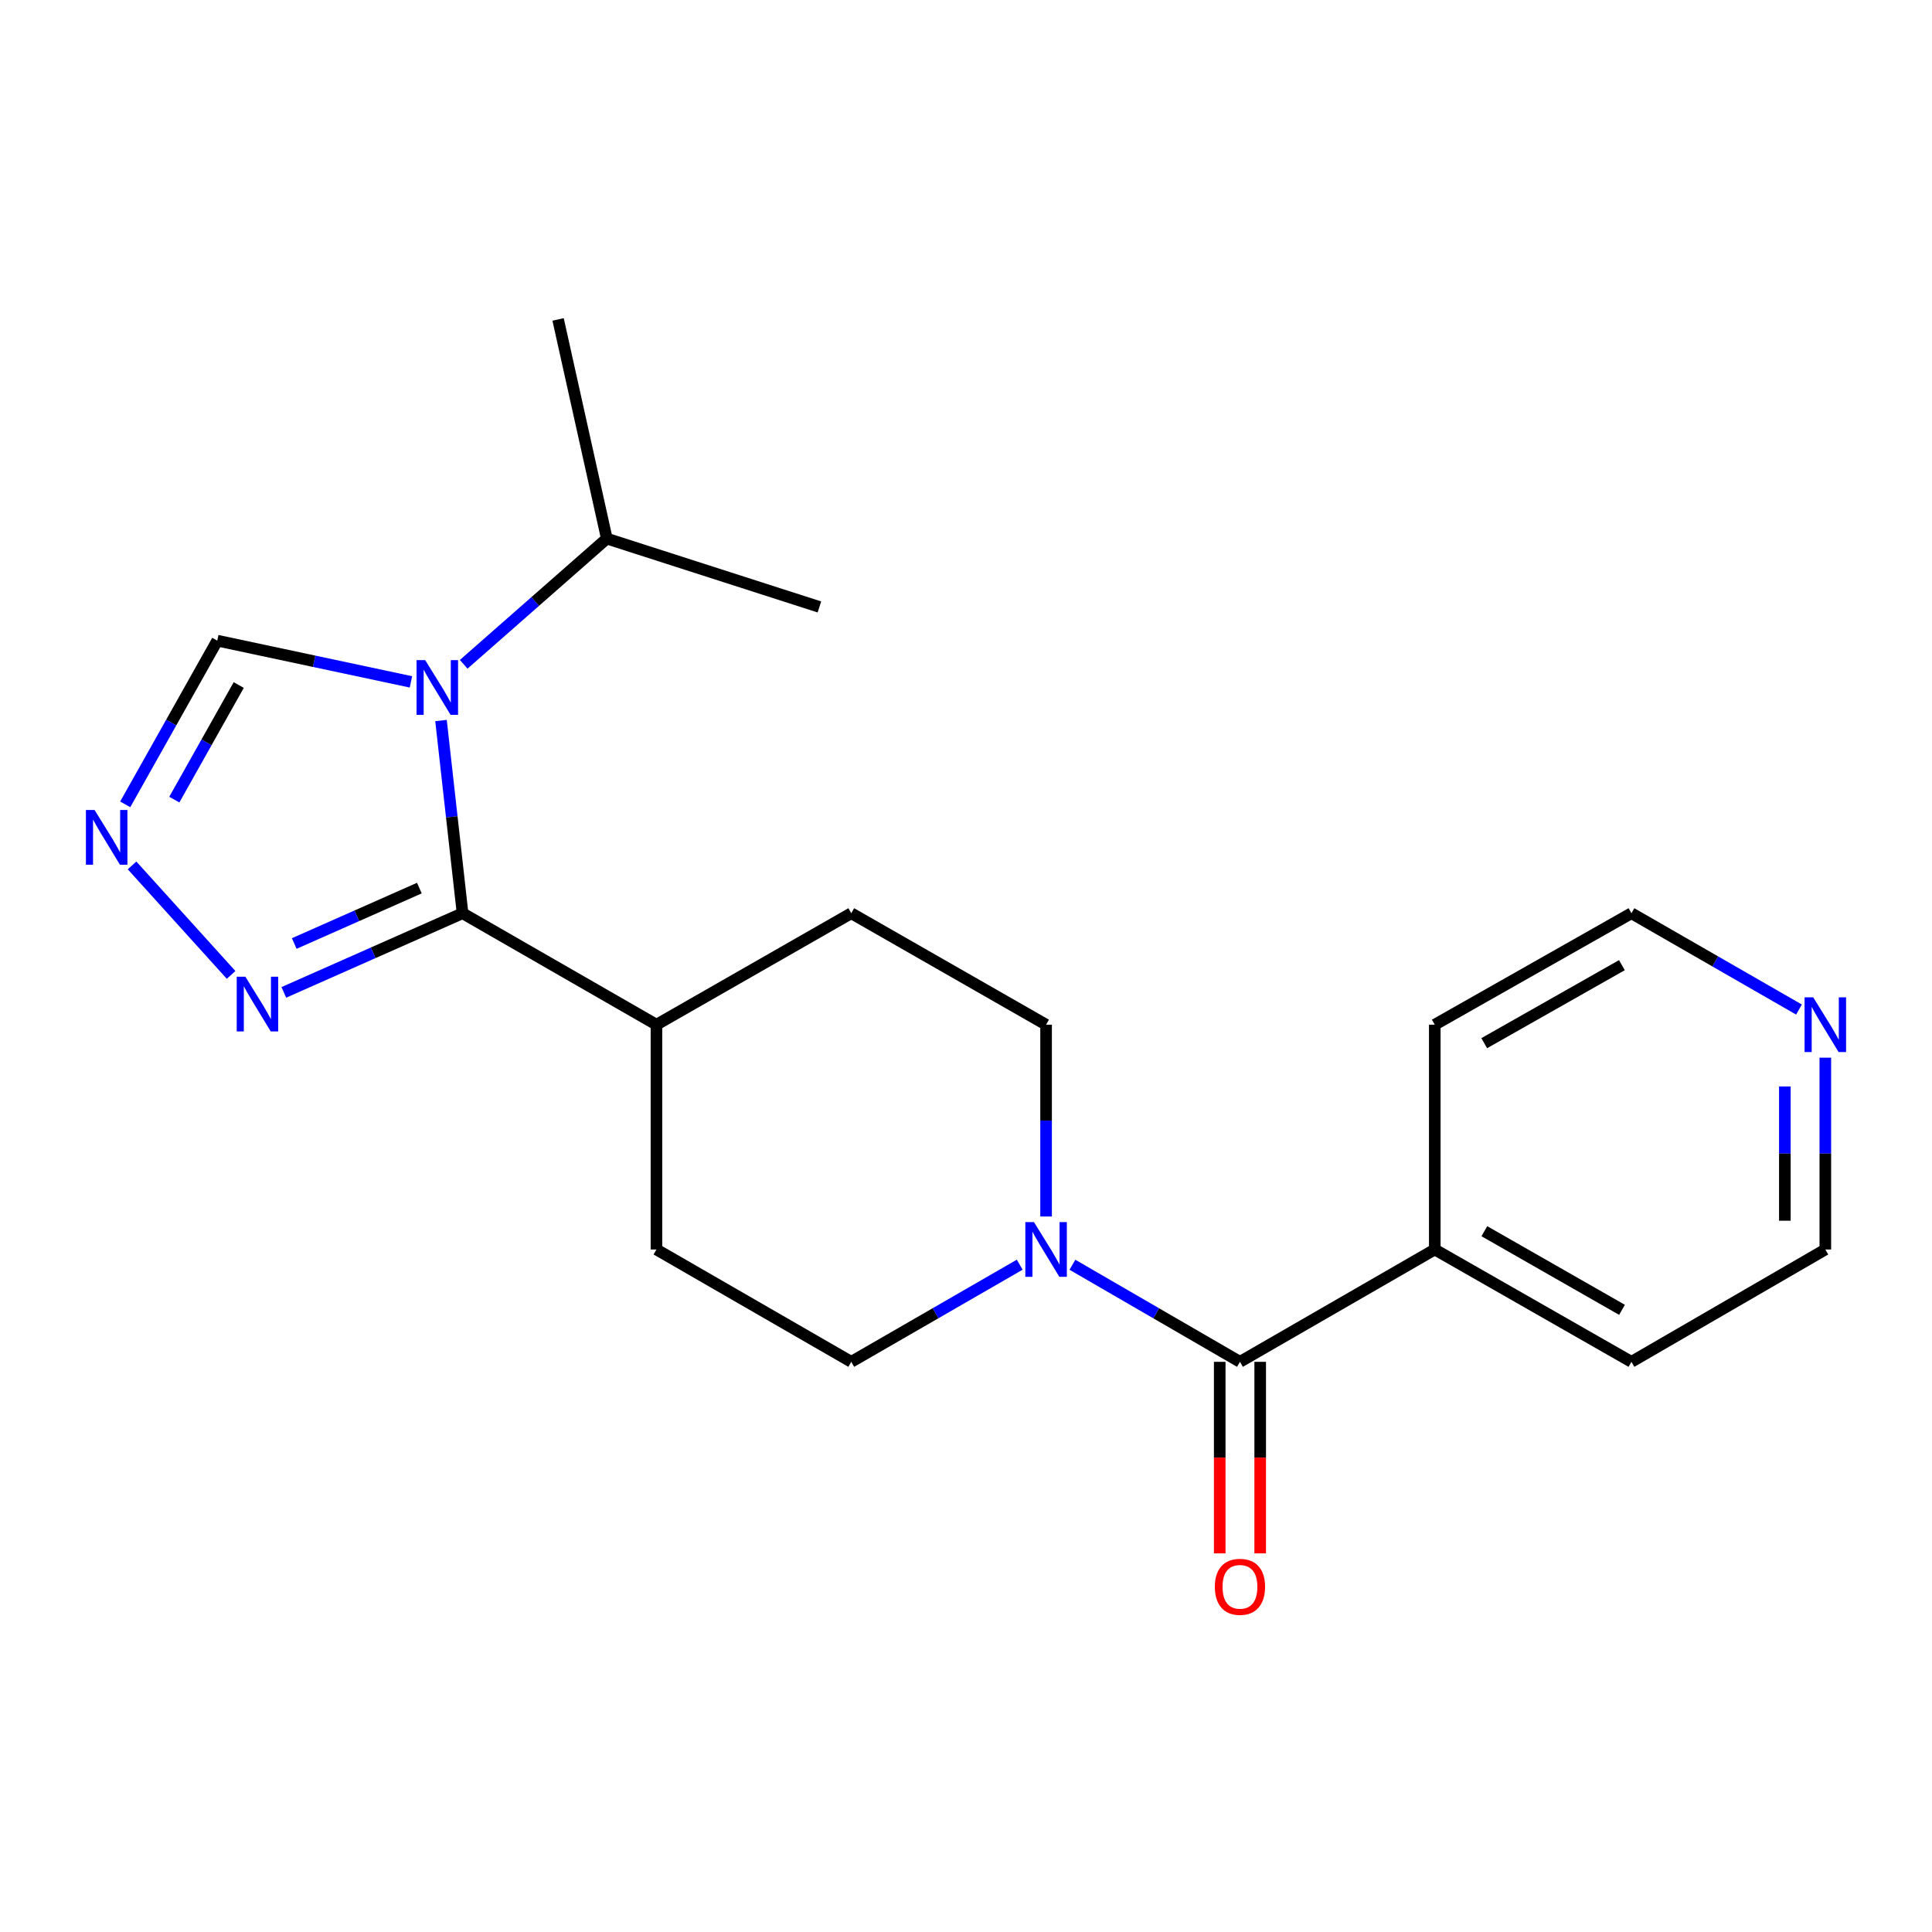 <?xml version='1.0' encoding='iso-8859-1'?>
<svg version='1.1' baseProfile='full'
              xmlns='http://www.w3.org/2000/svg'
                      xmlns:rdkit='http://www.rdkit.org/xml'
                      xmlns:xlink='http://www.w3.org/1999/xlink'
                  xml:space='preserve'
width='1000px' height='1000px' viewBox='0 0 1000 1000'>
<!-- END OF HEADER -->
<rect style='opacity:1.0;fill:#FFFFFF;stroke:none' width='1000' height='1000' x='0' y='0'> </rect>
<path class='bond-0' d='M 228.263,372.946 L 233.841,422.815' style='fill:none;fill-rule:evenodd;stroke:#0000FF;stroke-width:6px;stroke-linecap:butt;stroke-linejoin:miter;stroke-opacity:1' />
<path class='bond-0' d='M 233.841,422.815 L 239.419,472.684' style='fill:none;fill-rule:evenodd;stroke:#000000;stroke-width:6px;stroke-linecap:butt;stroke-linejoin:miter;stroke-opacity:1' />
<path class='bond-5' d='M 212.7,352.94 L 162.578,342.267' style='fill:none;fill-rule:evenodd;stroke:#0000FF;stroke-width:6px;stroke-linecap:butt;stroke-linejoin:miter;stroke-opacity:1' />
<path class='bond-5' d='M 162.578,342.267 L 112.457,331.595' style='fill:none;fill-rule:evenodd;stroke:#000000;stroke-width:6px;stroke-linecap:butt;stroke-linejoin:miter;stroke-opacity:1' />
<path class='bond-10' d='M 240.01,343.847 L 277.047,311.31' style='fill:none;fill-rule:evenodd;stroke:#0000FF;stroke-width:6px;stroke-linecap:butt;stroke-linejoin:miter;stroke-opacity:1' />
<path class='bond-10' d='M 277.047,311.31 L 314.084,278.773' style='fill:none;fill-rule:evenodd;stroke:#000000;stroke-width:6px;stroke-linecap:butt;stroke-linejoin:miter;stroke-opacity:1' />
<path class='bond-1' d='M 239.419,472.684 L 193.163,493.171' style='fill:none;fill-rule:evenodd;stroke:#000000;stroke-width:6px;stroke-linecap:butt;stroke-linejoin:miter;stroke-opacity:1' />
<path class='bond-1' d='M 193.163,493.171 L 146.907,513.657' style='fill:none;fill-rule:evenodd;stroke:#0000FF;stroke-width:6px;stroke-linecap:butt;stroke-linejoin:miter;stroke-opacity:1' />
<path class='bond-1' d='M 217.06,459.678 L 184.681,474.018' style='fill:none;fill-rule:evenodd;stroke:#000000;stroke-width:6px;stroke-linecap:butt;stroke-linejoin:miter;stroke-opacity:1' />
<path class='bond-1' d='M 184.681,474.018 L 152.302,488.358' style='fill:none;fill-rule:evenodd;stroke:#0000FF;stroke-width:6px;stroke-linecap:butt;stroke-linejoin:miter;stroke-opacity:1' />
<path class='bond-6' d='M 239.419,472.684 L 339.779,530.382' style='fill:none;fill-rule:evenodd;stroke:#000000;stroke-width:6px;stroke-linecap:butt;stroke-linejoin:miter;stroke-opacity:1' />
<path class='bond-21' d='M 119.616,504.609 L 68.354,447.936' style='fill:none;fill-rule:evenodd;stroke:#0000FF;stroke-width:6px;stroke-linecap:butt;stroke-linejoin:miter;stroke-opacity:1' />
<path class='bond-2' d='M 64.817,416.329 L 88.637,373.962' style='fill:none;fill-rule:evenodd;stroke:#0000FF;stroke-width:6px;stroke-linecap:butt;stroke-linejoin:miter;stroke-opacity:1' />
<path class='bond-2' d='M 88.637,373.962 L 112.457,331.595' style='fill:none;fill-rule:evenodd;stroke:#000000;stroke-width:6px;stroke-linecap:butt;stroke-linejoin:miter;stroke-opacity:1' />
<path class='bond-2' d='M 90.222,413.884 L 106.896,384.228' style='fill:none;fill-rule:evenodd;stroke:#0000FF;stroke-width:6px;stroke-linecap:butt;stroke-linejoin:miter;stroke-opacity:1' />
<path class='bond-2' d='M 106.896,384.228 L 123.57,354.571' style='fill:none;fill-rule:evenodd;stroke:#000000;stroke-width:6px;stroke-linecap:butt;stroke-linejoin:miter;stroke-opacity:1' />
<path class='bond-3' d='M 641.8,704.882 L 598.445,679.758' style='fill:none;fill-rule:evenodd;stroke:#000000;stroke-width:6px;stroke-linecap:butt;stroke-linejoin:miter;stroke-opacity:1' />
<path class='bond-3' d='M 598.445,679.758 L 555.091,654.635' style='fill:none;fill-rule:evenodd;stroke:#0000FF;stroke-width:6px;stroke-linecap:butt;stroke-linejoin:miter;stroke-opacity:1' />
<path class='bond-9' d='M 631.326,704.882 L 631.326,754.453' style='fill:none;fill-rule:evenodd;stroke:#000000;stroke-width:6px;stroke-linecap:butt;stroke-linejoin:miter;stroke-opacity:1' />
<path class='bond-9' d='M 631.326,754.453 L 631.326,804.025' style='fill:none;fill-rule:evenodd;stroke:#FF0000;stroke-width:6px;stroke-linecap:butt;stroke-linejoin:miter;stroke-opacity:1' />
<path class='bond-9' d='M 652.273,704.882 L 652.273,754.453' style='fill:none;fill-rule:evenodd;stroke:#000000;stroke-width:6px;stroke-linecap:butt;stroke-linejoin:miter;stroke-opacity:1' />
<path class='bond-9' d='M 652.273,754.453 L 652.273,804.025' style='fill:none;fill-rule:evenodd;stroke:#FF0000;stroke-width:6px;stroke-linecap:butt;stroke-linejoin:miter;stroke-opacity:1' />
<path class='bond-11' d='M 641.8,704.882 L 742.636,646.731' style='fill:none;fill-rule:evenodd;stroke:#000000;stroke-width:6px;stroke-linecap:butt;stroke-linejoin:miter;stroke-opacity:1' />
<path class='bond-4' d='M 541.452,629.662 L 541.452,580.022' style='fill:none;fill-rule:evenodd;stroke:#0000FF;stroke-width:6px;stroke-linecap:butt;stroke-linejoin:miter;stroke-opacity:1' />
<path class='bond-4' d='M 541.452,580.022 L 541.452,530.382' style='fill:none;fill-rule:evenodd;stroke:#000000;stroke-width:6px;stroke-linecap:butt;stroke-linejoin:miter;stroke-opacity:1' />
<path class='bond-22' d='M 527.802,654.603 L 484.208,679.742' style='fill:none;fill-rule:evenodd;stroke:#0000FF;stroke-width:6px;stroke-linecap:butt;stroke-linejoin:miter;stroke-opacity:1' />
<path class='bond-22' d='M 484.208,679.742 L 440.615,704.882' style='fill:none;fill-rule:evenodd;stroke:#000000;stroke-width:6px;stroke-linecap:butt;stroke-linejoin:miter;stroke-opacity:1' />
<path class='bond-13' d='M 339.779,530.382 L 339.779,646.731' style='fill:none;fill-rule:evenodd;stroke:#000000;stroke-width:6px;stroke-linecap:butt;stroke-linejoin:miter;stroke-opacity:1' />
<path class='bond-14' d='M 339.779,530.382 L 440.615,472.684' style='fill:none;fill-rule:evenodd;stroke:#000000;stroke-width:6px;stroke-linecap:butt;stroke-linejoin:miter;stroke-opacity:1' />
<path class='bond-7' d='M 440.615,704.882 L 339.779,646.731' style='fill:none;fill-rule:evenodd;stroke:#000000;stroke-width:6px;stroke-linecap:butt;stroke-linejoin:miter;stroke-opacity:1' />
<path class='bond-8' d='M 541.452,530.382 L 440.615,472.684' style='fill:none;fill-rule:evenodd;stroke:#000000;stroke-width:6px;stroke-linecap:butt;stroke-linejoin:miter;stroke-opacity:1' />
<path class='bond-19' d='M 314.084,278.773 L 424.125,314.151' style='fill:none;fill-rule:evenodd;stroke:#000000;stroke-width:6px;stroke-linecap:butt;stroke-linejoin:miter;stroke-opacity:1' />
<path class='bond-20' d='M 314.084,278.773 L 288.866,165.334' style='fill:none;fill-rule:evenodd;stroke:#000000;stroke-width:6px;stroke-linecap:butt;stroke-linejoin:miter;stroke-opacity:1' />
<path class='bond-17' d='M 742.636,646.731 L 742.636,530.382' style='fill:none;fill-rule:evenodd;stroke:#000000;stroke-width:6px;stroke-linecap:butt;stroke-linejoin:miter;stroke-opacity:1' />
<path class='bond-18' d='M 742.636,646.731 L 844.427,704.882' style='fill:none;fill-rule:evenodd;stroke:#000000;stroke-width:6px;stroke-linecap:butt;stroke-linejoin:miter;stroke-opacity:1' />
<path class='bond-18' d='M 768.295,637.265 L 839.549,677.971' style='fill:none;fill-rule:evenodd;stroke:#000000;stroke-width:6px;stroke-linecap:butt;stroke-linejoin:miter;stroke-opacity:1' />
<path class='bond-12' d='M 944.786,547.45 L 944.786,597.091' style='fill:none;fill-rule:evenodd;stroke:#0000FF;stroke-width:6px;stroke-linecap:butt;stroke-linejoin:miter;stroke-opacity:1' />
<path class='bond-12' d='M 944.786,597.091 L 944.786,646.731' style='fill:none;fill-rule:evenodd;stroke:#000000;stroke-width:6px;stroke-linecap:butt;stroke-linejoin:miter;stroke-opacity:1' />
<path class='bond-12' d='M 923.839,562.343 L 923.839,597.091' style='fill:none;fill-rule:evenodd;stroke:#0000FF;stroke-width:6px;stroke-linecap:butt;stroke-linejoin:miter;stroke-opacity:1' />
<path class='bond-12' d='M 923.839,597.091 L 923.839,631.839' style='fill:none;fill-rule:evenodd;stroke:#000000;stroke-width:6px;stroke-linecap:butt;stroke-linejoin:miter;stroke-opacity:1' />
<path class='bond-23' d='M 931.152,522.543 L 887.789,497.614' style='fill:none;fill-rule:evenodd;stroke:#0000FF;stroke-width:6px;stroke-linecap:butt;stroke-linejoin:miter;stroke-opacity:1' />
<path class='bond-23' d='M 887.789,497.614 L 844.427,472.684' style='fill:none;fill-rule:evenodd;stroke:#000000;stroke-width:6px;stroke-linecap:butt;stroke-linejoin:miter;stroke-opacity:1' />
<path class='bond-15' d='M 944.786,646.731 L 844.427,704.882' style='fill:none;fill-rule:evenodd;stroke:#000000;stroke-width:6px;stroke-linecap:butt;stroke-linejoin:miter;stroke-opacity:1' />
<path class='bond-16' d='M 844.427,472.684 L 742.636,530.382' style='fill:none;fill-rule:evenodd;stroke:#000000;stroke-width:6px;stroke-linecap:butt;stroke-linejoin:miter;stroke-opacity:1' />
<path class='bond-16' d='M 839.488,499.562 L 768.234,539.95' style='fill:none;fill-rule:evenodd;stroke:#000000;stroke-width:6px;stroke-linecap:butt;stroke-linejoin:miter;stroke-opacity:1' />
<path  class='atom-0' d='M 220.091 341.687
L 229.371 356.687
Q 230.291 358.167, 231.771 360.847
Q 233.251 363.527, 233.331 363.687
L 233.331 341.687
L 237.091 341.687
L 237.091 370.007
L 233.211 370.007
L 223.251 353.607
Q 222.091 351.687, 220.851 349.487
Q 219.651 347.287, 219.291 346.607
L 219.291 370.007
L 215.611 370.007
L 215.611 341.687
L 220.091 341.687
' fill='#0000FF'/>
<path  class='atom-2' d='M 127.005 505.539
L 136.285 520.539
Q 137.205 522.019, 138.685 524.699
Q 140.165 527.379, 140.245 527.539
L 140.245 505.539
L 144.005 505.539
L 144.005 533.859
L 140.125 533.859
L 130.165 517.459
Q 129.005 515.539, 127.765 513.339
Q 126.565 511.139, 126.205 510.459
L 126.205 533.859
L 122.525 533.859
L 122.525 505.539
L 127.005 505.539
' fill='#0000FF'/>
<path  class='atom-3' d='M 48.954 419.249
L 58.234 434.249
Q 59.154 435.729, 60.634 438.409
Q 62.114 441.089, 62.194 441.249
L 62.194 419.249
L 65.954 419.249
L 65.954 447.569
L 62.074 447.569
L 52.114 431.169
Q 50.954 429.249, 49.714 427.049
Q 48.514 424.849, 48.154 424.169
L 48.154 447.569
L 44.474 447.569
L 44.474 419.249
L 48.954 419.249
' fill='#0000FF'/>
<path  class='atom-5' d='M 535.192 632.571
L 544.472 647.571
Q 545.392 649.051, 546.872 651.731
Q 548.352 654.411, 548.432 654.571
L 548.432 632.571
L 552.192 632.571
L 552.192 660.891
L 548.312 660.891
L 538.352 644.491
Q 537.192 642.571, 535.952 640.371
Q 534.752 638.171, 534.392 637.491
L 534.392 660.891
L 530.712 660.891
L 530.712 632.571
L 535.192 632.571
' fill='#0000FF'/>
<path  class='atom-10' d='M 628.8 821.334
Q 628.8 814.534, 632.16 810.734
Q 635.52 806.934, 641.8 806.934
Q 648.08 806.934, 651.44 810.734
Q 654.8 814.534, 654.8 821.334
Q 654.8 828.214, 651.4 832.134
Q 648 836.014, 641.8 836.014
Q 635.56 836.014, 632.16 832.134
Q 628.8 828.254, 628.8 821.334
M 641.8 832.814
Q 646.12 832.814, 648.44 829.934
Q 650.8 827.014, 650.8 821.334
Q 650.8 815.774, 648.44 812.974
Q 646.12 810.134, 641.8 810.134
Q 637.48 810.134, 635.12 812.934
Q 632.8 815.734, 632.8 821.334
Q 632.8 827.054, 635.12 829.934
Q 637.48 832.814, 641.8 832.814
' fill='#FF0000'/>
<path  class='atom-13' d='M 938.526 516.222
L 947.806 531.222
Q 948.726 532.702, 950.206 535.382
Q 951.686 538.062, 951.766 538.222
L 951.766 516.222
L 955.526 516.222
L 955.526 544.542
L 951.646 544.542
L 941.686 528.142
Q 940.526 526.222, 939.286 524.022
Q 938.086 521.822, 937.726 521.142
L 937.726 544.542
L 934.046 544.542
L 934.046 516.222
L 938.526 516.222
' fill='#0000FF'/>
</svg>
